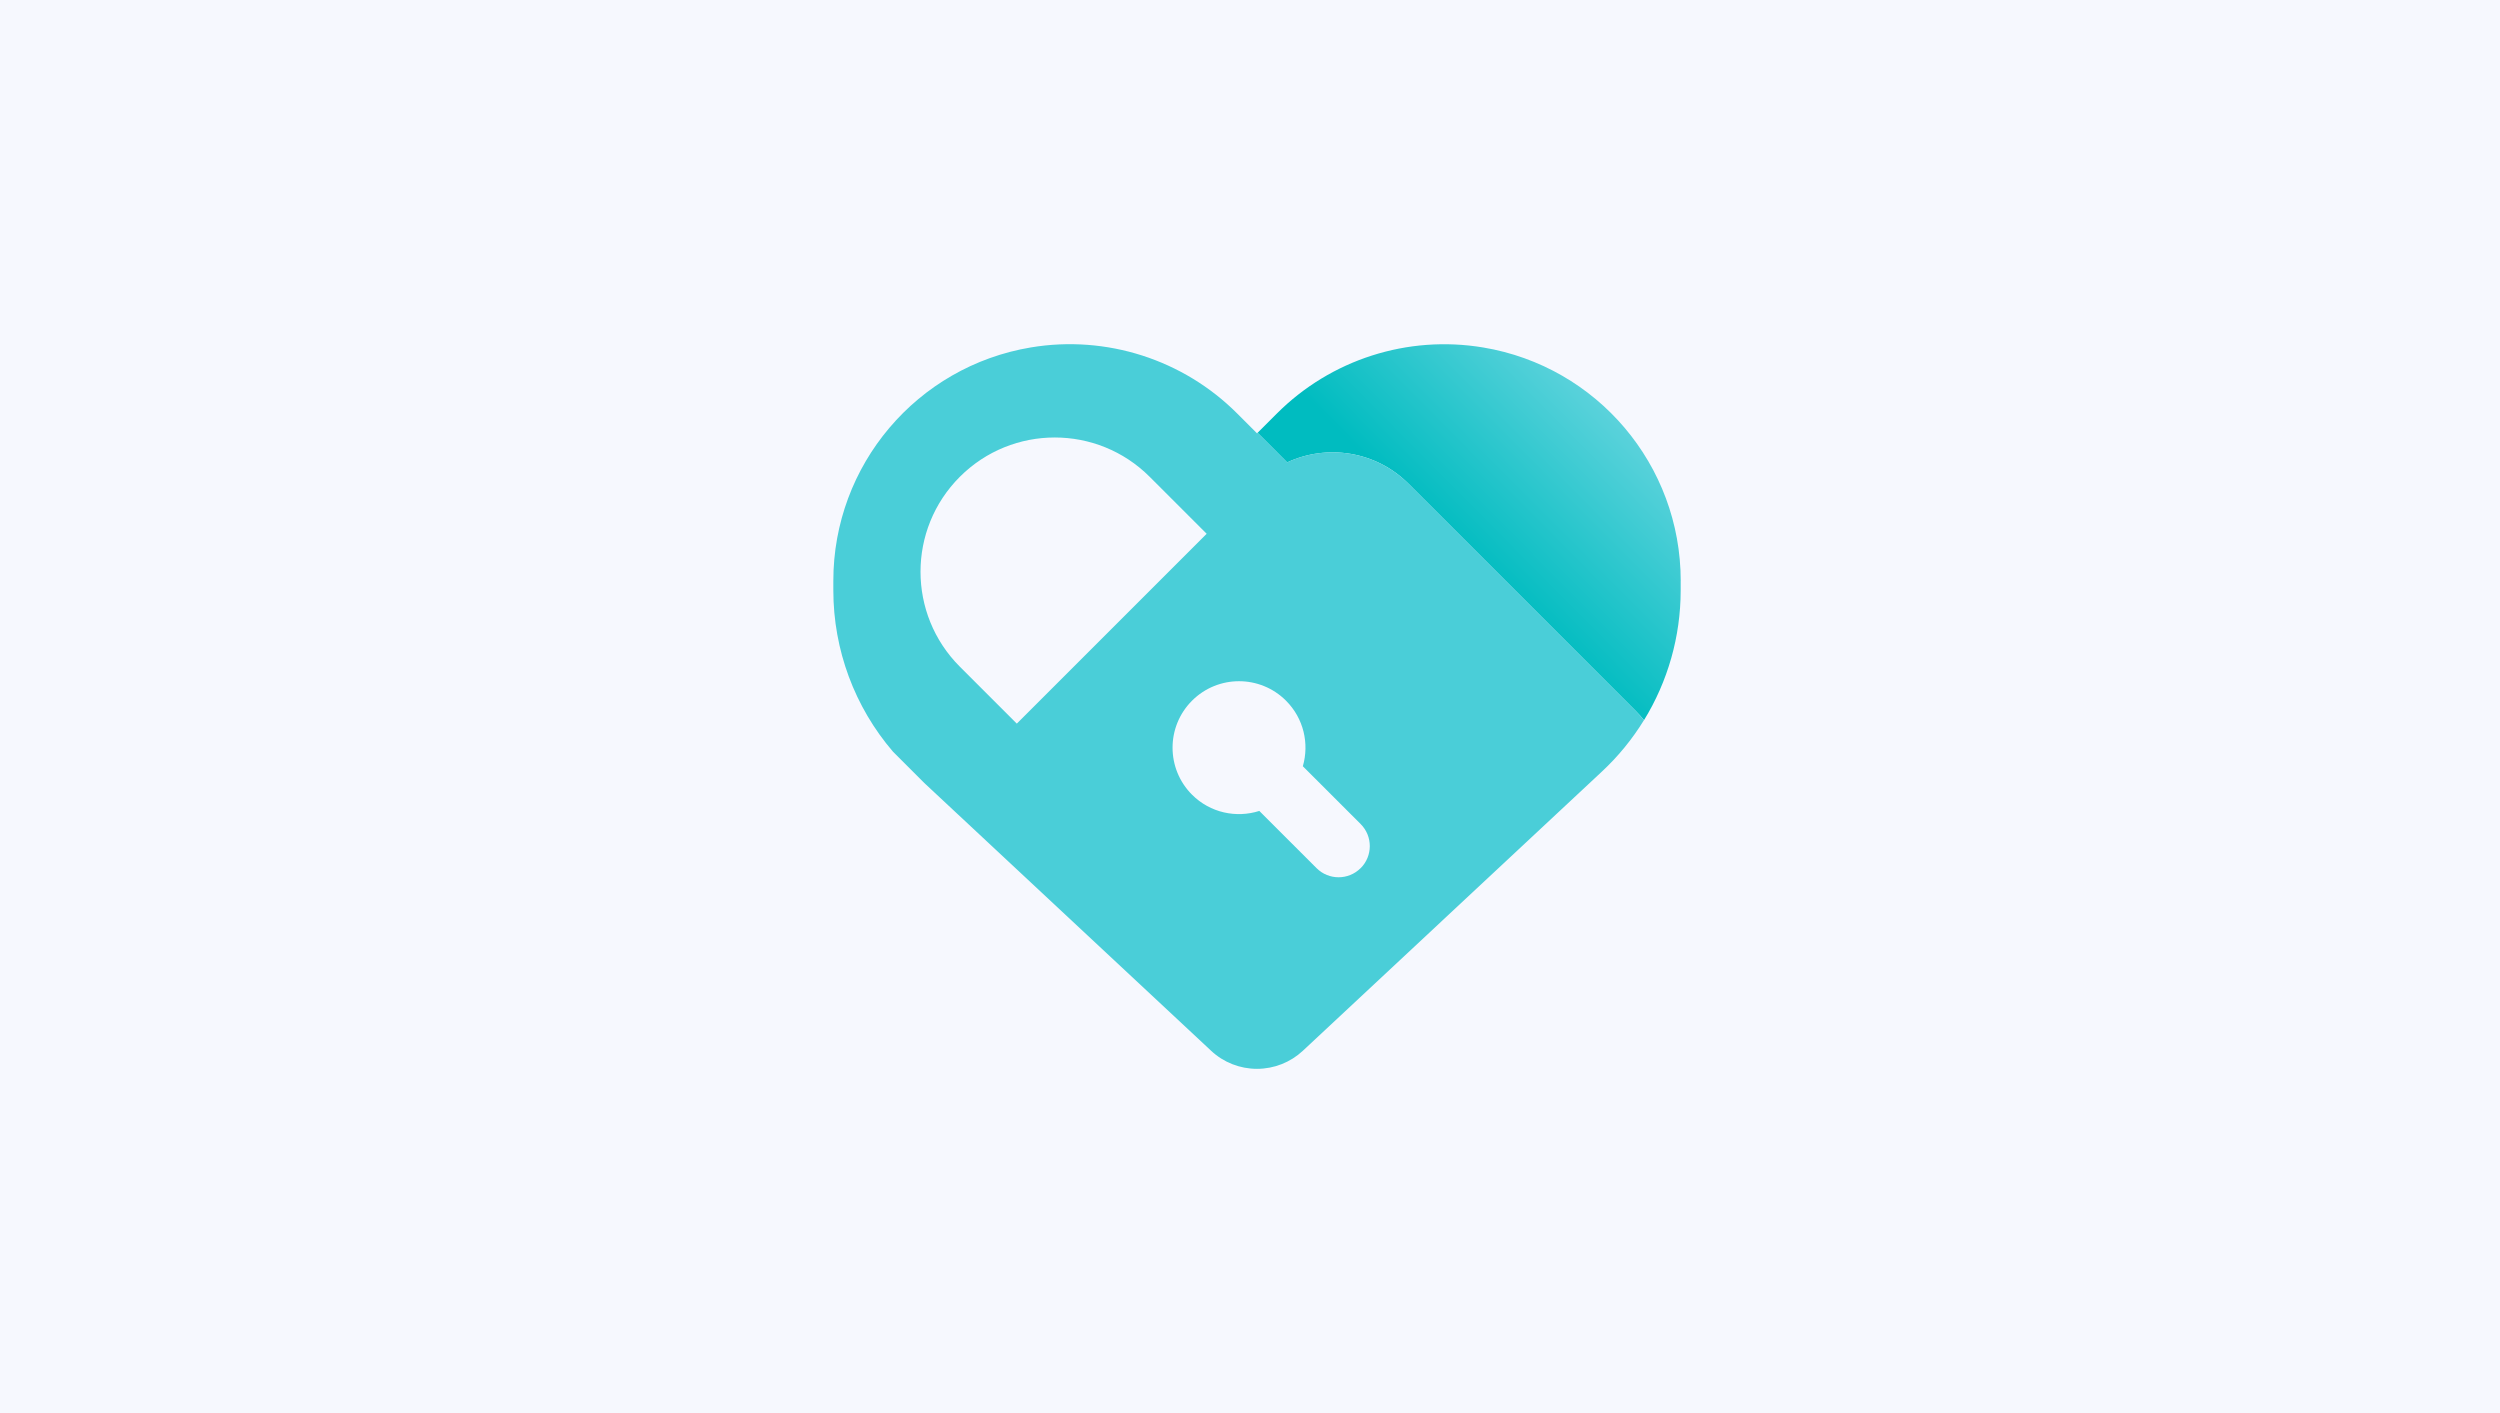 <svg width="138" height="78" viewBox="0 0 138 78" fill="none" xmlns="http://www.w3.org/2000/svg">
<rect width="138" height="78" fill="#F6F8FE"/>
<g clip-path="url(#clip0_1125_122)">
<path d="M92.775 32.06C92.775 25.674 88.162 20.228 81.868 19.18C77.703 18.486 73.464 19.846 70.484 22.826L69.418 23.892L71.051 25.525C73.246 24.502 75.943 24.894 77.751 26.705L90.327 39.281C90.479 39.433 90.618 39.59 90.75 39.752C92.061 37.617 92.773 35.141 92.773 32.589V32.06H92.775Z" fill="url(#paint0_linear_1125_122)"/>
<path d="M90.327 39.279L77.751 26.702C75.941 24.892 73.246 24.5 71.051 25.522L69.418 23.889L69.388 23.92L68.291 22.823C65.314 19.846 61.073 18.483 56.908 19.177C50.613 20.228 46 25.674 46 32.06V32.589C46 35.87 47.177 39.028 49.294 41.494L51.021 43.221L66.856 58.005C67.542 58.646 68.446 59 69.385 59C70.325 59 71.231 58.643 71.915 58.005L88.423 42.593C89.332 41.747 90.109 40.79 90.747 39.752C90.616 39.59 90.474 39.431 90.325 39.281L90.327 39.279ZM52.983 36.8C50.089 33.906 50.089 29.214 52.983 26.32C55.877 23.426 60.569 23.426 63.463 26.32L66.608 29.465L56.128 39.944L52.983 36.8ZM75.108 47.92C74.434 48.594 73.345 48.594 72.672 47.92L69.514 44.763C68.248 45.168 66.805 44.872 65.8 43.867C64.367 42.433 64.367 40.112 65.8 38.678C67.233 37.245 69.555 37.245 70.988 38.678C71.968 39.658 72.277 41.053 71.917 42.297L75.108 45.487C75.781 46.16 75.781 47.249 75.108 47.923V47.92Z" fill="#4ACED8"/>
</g>
<defs>
<linearGradient id="paint0_linear_1125_122" x1="88.98" y1="22.993" x2="80.992" y2="30.915" gradientUnits="userSpaceOnUse">
<stop stop-color="#5AD2DB"/>
<stop offset="1" stop-color="#00BCC0"/>
</linearGradient>
<clipPath id="clip0_1125_122">
<rect width="46.776" height="40" fill="white" transform="translate(46 19)"/>
</clipPath>
</defs>
</svg>
